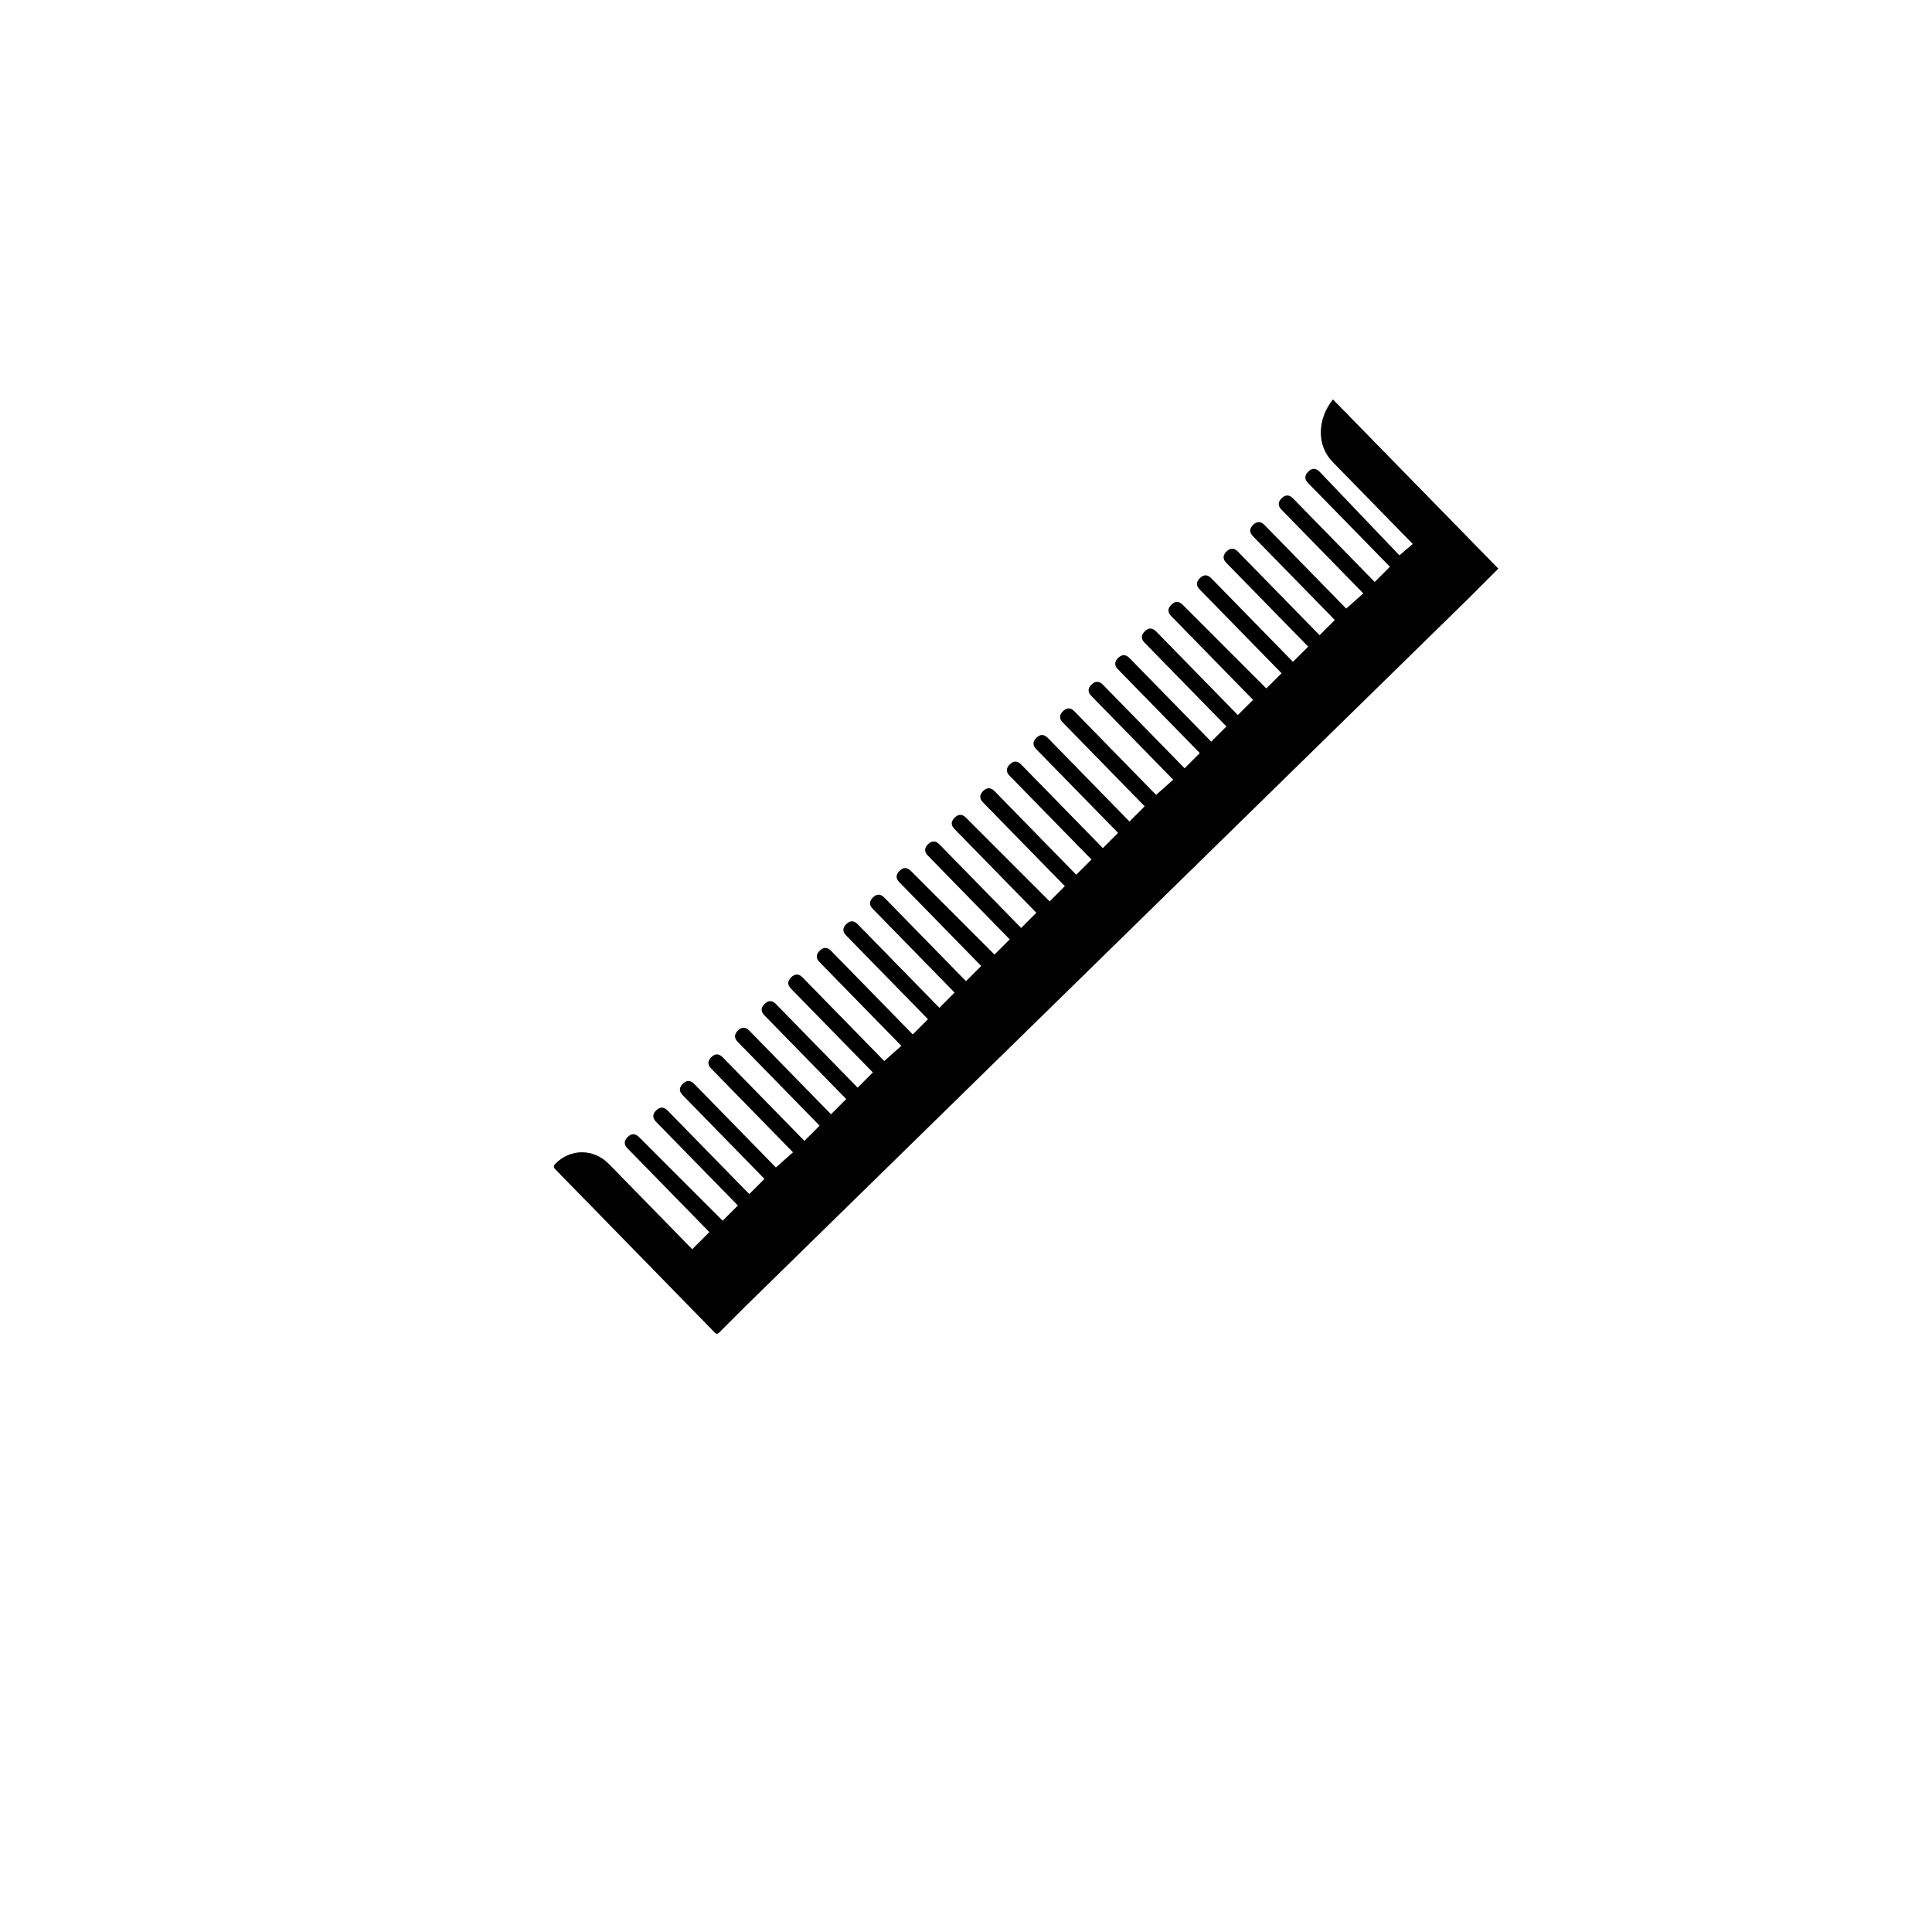 <?xml version="1.0" encoding="UTF-8"?>
<!-- Uploaded to: SVG Repo, www.svgrepo.com, Generator: SVG Repo Mixer Tools -->
<svg fill="#000000" width="800px" height="800px" version="1.1" viewBox="144 144 512 512" xmlns="http://www.w3.org/2000/svg">
 <path d="m497.23 266.49 21.16 21.664-3.527 3.023-21.16-22.168c-1.008-1.008-2.016-1.008-3.023 0-1.008 1.008-1.008 2.016 0 3.023l21.664 22.168-4.031 4.031-21.664-22.168c-1.008-1.008-2.016-1.008-3.023 0-1.008 1.008-1.008 2.016 0 3.023l21.664 22.168-4.531 4.027-21.664-22.168c-1.008-1.008-2.016-1.008-3.023 0-1.008 1.008-1.008 2.016 0 3.023l21.664 22.168-4.031 4.031-21.664-22.168c-1.008-1.008-2.016-1.008-3.023 0-1.008 1.008-1.008 2.016 0 3.023l21.664 22.168-4.031 4.031-21.664-22.168c-1.008-1.008-2.016-1.008-3.023 0-1.008 1.008-1.008 2.016 0 3.023l21.664 22.168-4.031 4.031-22.164-22.172c-1.008-1.008-2.016-1.008-3.023 0-1.008 1.008-1.008 2.016 0 3.023l21.664 22.168-4.031 4.031-21.664-22.168c-1.008-1.008-2.016-1.008-3.023 0-1.008 1.008-1.008 2.016 0 3.023l21.664 22.168-4.031 4.031-21.664-22.168c-1.008-1.008-2.016-1.008-3.023 0-1.008 1.008-1.008 2.016 0 3.023l21.664 22.168-4.031 4.031-21.664-22.168c-1.008-1.008-2.016-1.008-3.023 0-1.008 1.008-1.008 2.016 0 3.023l21.664 22.168-4.531 4.027-21.664-22.168c-1.008-1.008-2.016-1.008-3.023 0-1.008 1.008-1.008 2.016 0 3.023l21.664 22.168-4.031 4.031-21.66-22.168c-1.008-1.008-2.016-1.008-3.023 0-1.008 1.008-1.008 2.016 0 3.023l21.664 22.164-4.031 4.031-21.664-22.168c-1.008-1.008-2.016-1.008-3.023 0-1.008 1.008-1.008 2.016 0 3.023l21.664 22.168-4.031 4.031-21.664-22.168c-1.008-1.008-2.016-1.008-3.023 0-1.008 1.008-1.008 2.016 0 3.023l21.664 22.168-4.031 4.031-22.164-22.168c-1.008-1.008-2.016-1.008-3.023 0-1.008 1.008-1.008 2.016 0 3.023l21.664 22.168-4.031 4.027-21.664-22.168c-1.008-1.008-2.016-1.008-3.023 0-1.008 1.008-1.008 2.016 0 3.023l21.664 22.168-4.031 4.031-22.168-22.168c-1.008-1.008-2.016-1.008-3.023 0-1.008 1.008-1.008 2.016 0 3.023l21.664 22.168-4.027 4.027-21.664-22.168c-1.008-1.008-2.016-1.008-3.023 0s-1.008 2.016 0 3.023l21.664 22.168-4.031 4.031-21.664-22.168c-1.008-1.008-2.016-1.008-3.023 0-1.008 1.008-1.008 2.016 0 3.023l21.664 22.168-4.031 4.031-21.664-22.168c-1.008-1.008-2.016-1.008-3.023 0s-1.008 2.016 0 3.023l21.664 22.168-4.531 4.027-21.664-22.168c-1.008-1.008-2.016-1.008-3.023 0-1.008 1.008-1.008 2.016 0 3.023l21.664 22.168-4.031 4.031-21.664-22.168c-1.008-1.008-2.016-1.008-3.023 0-1.008 1.008-1.008 2.016 0 3.023l21.664 22.168-4.031 4.031-21.664-22.168c-1.008-1.008-2.016-1.008-3.023 0-1.008 1.008-1.008 2.016 0 3.023l21.664 22.168-4.031 4.031-21.664-22.168c-1.008-1.008-2.016-1.008-3.023 0-1.008 1.008-1.008 2.016 0 3.023l21.664 22.168-4.531 4.027-21.664-22.168c-1.008-1.008-2.016-1.008-3.023 0-1.008 1.008-1.008 2.016 0 3.023l21.664 22.168-4.031 4.031-21.664-22.168c-1.008-1.008-2.016-1.008-3.023 0-1.008 1.008-1.008 2.016 0 3.023l21.664 22.168-4.031 4.031-22.164-22.172c-1.008-1.008-2.016-1.008-3.023 0-1.008 1.008-1.008 2.016 0 3.023l21.664 22.168-4.535 4.535-22.168-22.672c-4.031-4.031-10.078-4.031-14.105 0-0.504 0.504-0.504 1.008 0 1.512l42.32 43.328s0.504 0.504 1.008 0l7.055-7.055 191.45-187.42 8.062-8.062-43.832-44.84c-4.035 5.043-4.539 12.094-0.004 16.629z"/>
</svg>
